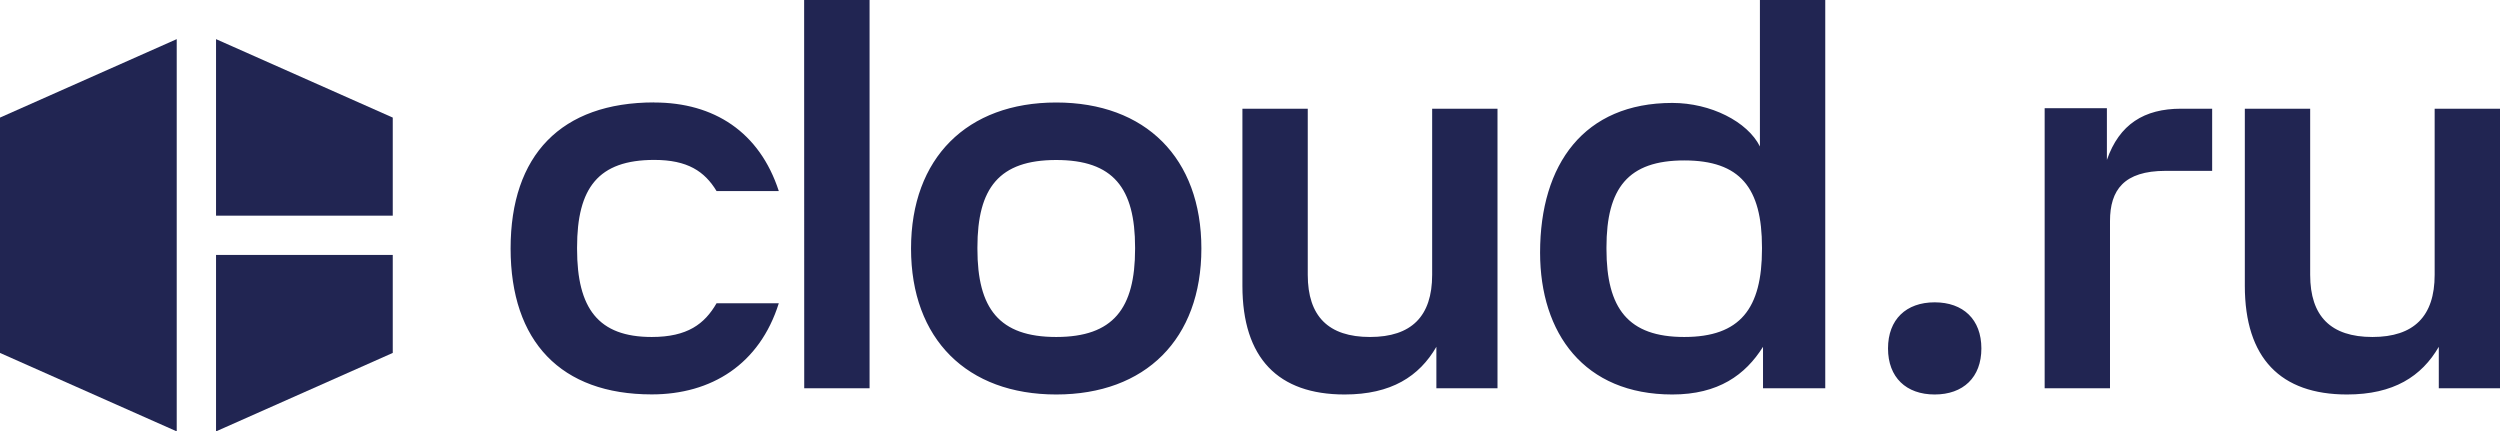 <svg width="290" height="50.044" viewBox="0 0 290 50.044" fill="none" xmlns="http://www.w3.org/2000/svg" xmlns:xlink="http://www.w3.org/1999/xlink">
	<desc>
			Created with Pixso.
	</desc>
	<defs/>
	<path id="Vector" d="M45.56 29.57L45.56 40.94L25.06 50.04L25.06 29.57L45.56 29.57ZM45.56 25.02L45.56 13.64L25.06 4.54L25.06 25.02L45.56 25.02ZM0 13.64L0 40.94L20.5 50.04L20.5 4.54L0 13.64Z" fill="#212552" fill-opacity="1" fill-rule="nonzero"/>
	<path id="Vector" d="M75.9 11.88C65.07 11.88 59.23 18.01 59.23 28.82C59.23 39.62 65.07 45.75 75.6 45.75C82.52 45.75 88.11 42.27 90.34 35.18L83.12 35.18C81.73 37.58 79.75 39.09 75.6 39.09C69.4 39.09 66.94 35.78 66.94 28.88L66.94 28.7C66.94 21.79 69.4 18.55 75.9 18.55C79.75 18.55 81.73 19.87 83.12 22.16L90.34 22.16C88.11 15.31 82.82 11.89 75.9 11.89L75.9 11.88ZM151.7 31.88C151.7 36.69 154.1 39.09 158.92 39.09C163.73 39.09 166.13 36.69 166.13 31.88L166.13 12.61L173.71 12.61L173.71 45.04L166.62 45.04L166.62 40.23C164.63 43.66 161.39 45.76 155.97 45.76C148.27 45.76 144.12 41.55 144.12 33.15L144.12 12.61L151.7 12.61L151.7 31.88L151.7 31.88ZM267.98 31.88C267.98 36.69 270.38 39.09 275.2 39.09C280.01 39.09 282.42 36.69 282.42 31.88L282.42 12.61L290 12.61L290 45.04L282.9 45.04L282.9 40.23C280.91 43.66 277.66 45.76 272.25 45.76C264.55 45.76 260.4 41.55 260.4 33.15L260.4 12.61L267.98 12.61L267.98 31.88ZM195.37 39.09C201.87 39.09 204.39 35.79 204.39 28.88L204.39 28.7C204.39 21.79 201.87 18.61 195.37 18.61C188.87 18.61 186.35 21.8 186.35 28.7L186.35 28.88C186.35 35.79 188.87 39.09 195.37 39.09ZM211.73 0L211.73 45.04L204.51 45.04L204.51 40.23C202.47 43.48 199.34 45.76 193.99 45.76C183.76 45.76 178.65 38.67 178.65 29.3C178.65 19.03 183.76 11.94 193.99 11.94C198.44 11.94 202.71 14.11 204.15 16.99L204.15 0L211.73 0ZM93.29 45.04L100.87 45.04L100.87 0L93.28 0L93.29 45.04ZM122.52 45.76C112.18 45.76 105.68 39.34 105.68 28.83C105.68 18.32 112.18 11.89 122.52 11.89C132.87 11.89 139.36 18.32 139.36 28.83C139.36 39.34 132.87 45.76 122.52 45.76ZM113.38 28.88C113.38 35.79 115.9 39.09 122.52 39.09C129.14 39.09 131.67 35.79 131.67 28.88L131.67 28.71C131.67 21.8 129.14 18.56 122.52 18.56C115.9 18.56 113.38 21.8 113.38 28.7L113.38 28.88ZM253 12.61L256.61 12.61L256.61 19.82L251.2 19.82C246.38 19.82 244.76 22.04 244.76 25.64L244.76 45.04L237.18 45.04L237.18 12.55L244.4 12.55L244.4 18.55C245.84 14.41 248.73 12.61 253 12.61L253 12.61ZM224.42 45.76C227.73 45.76 229.84 43.78 229.84 40.42C229.84 37.05 227.73 35.07 224.42 35.07C221.12 35.07 219.01 37.05 219.01 40.42C219.01 43.78 221.12 45.76 224.42 45.76Z" fill="#212552" fill-opacity="1" fill-rule="nonzero"/>
</svg>
